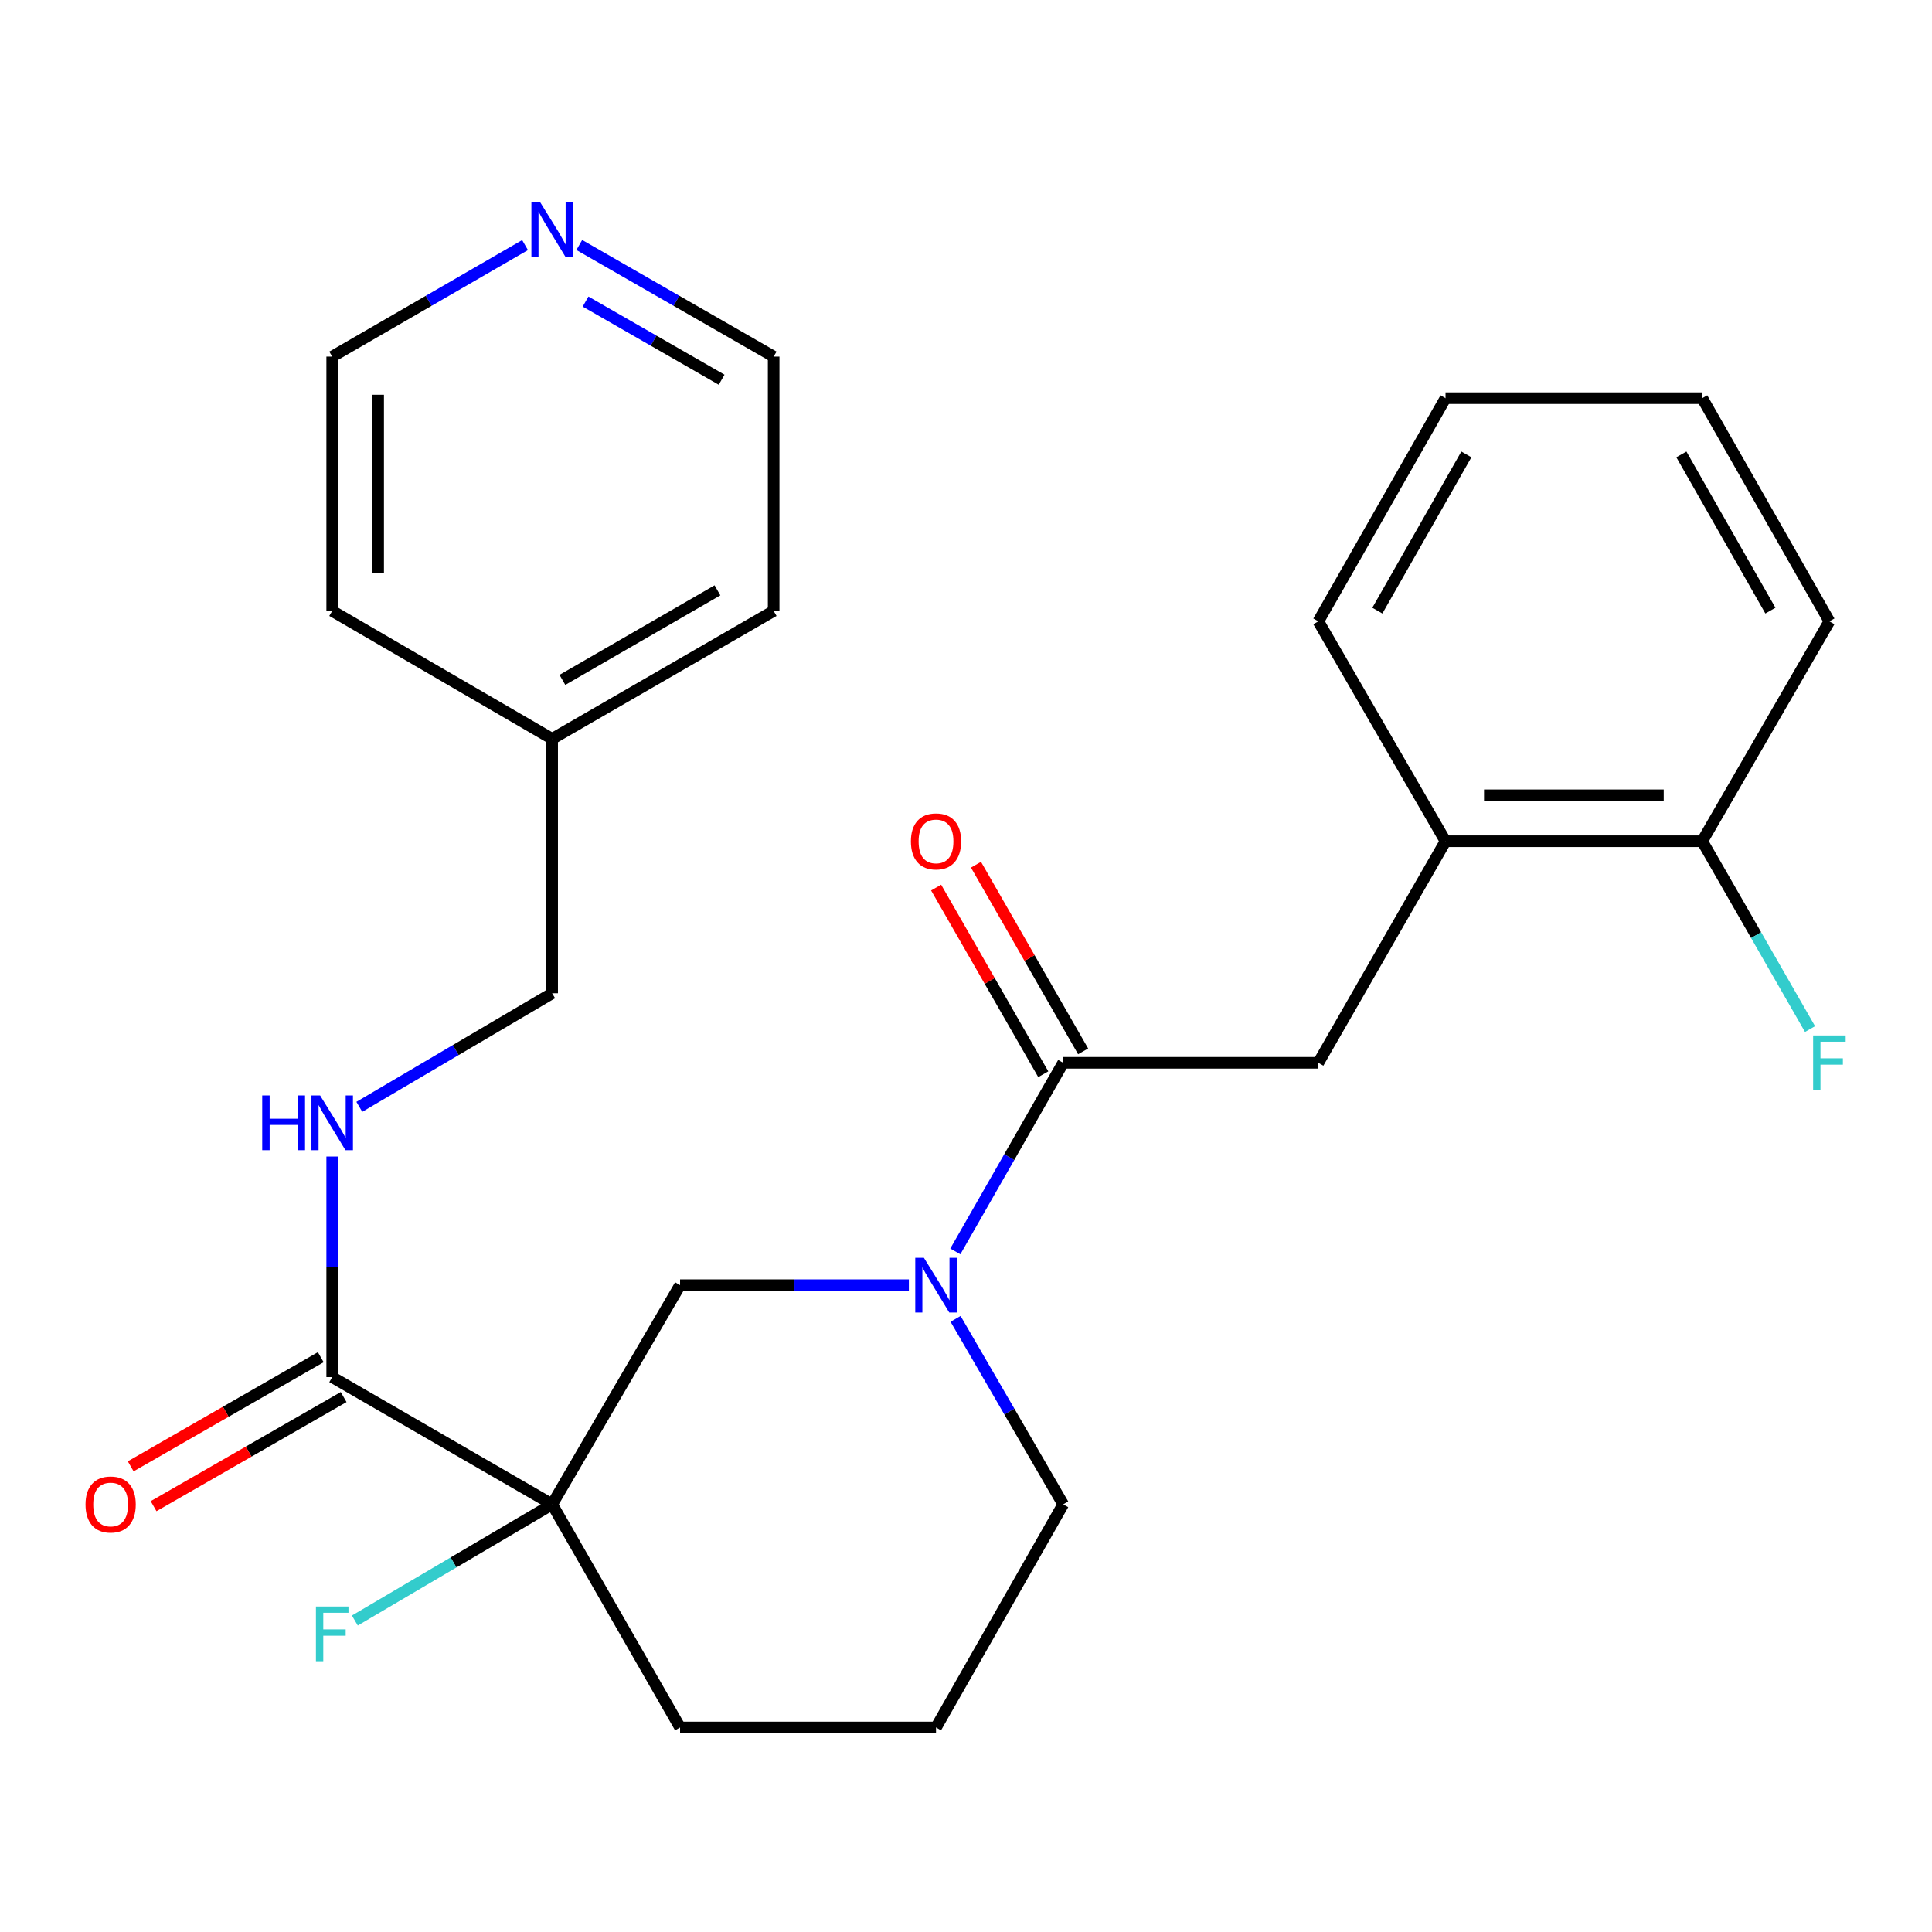 <?xml version='1.0' encoding='iso-8859-1'?>
<svg version='1.1' baseProfile='full'
              xmlns='http://www.w3.org/2000/svg'
                      xmlns:rdkit='http://www.rdkit.org/xml'
                      xmlns:xlink='http://www.w3.org/1999/xlink'
                  xml:space='preserve'
width='1000px' height='1000px' viewBox='0 0 1000 1000'>
<!-- END OF HEADER -->
<rect style='opacity:1.0;fill:#FFFFFF;stroke:none' width='1000' height='1000' x='0' y='0'> </rect>
<path class='bond-2' d='M 285.792,778.641 L 171.946,712.799' style='fill:none;fill-rule:evenodd;stroke:#000000;stroke-width:6px;stroke-linecap:butt;stroke-linejoin:miter;stroke-opacity:1' />
<path class='bond-3' d='M 285.792,778.641 L 352.004,665.205' style='fill:none;fill-rule:evenodd;stroke:#000000;stroke-width:6px;stroke-linecap:butt;stroke-linejoin:miter;stroke-opacity:1' />
<path class='bond-11' d='M 285.792,778.641 L 234.73,808.712' style='fill:none;fill-rule:evenodd;stroke:#000000;stroke-width:6px;stroke-linecap:butt;stroke-linejoin:miter;stroke-opacity:1' />
<path class='bond-11' d='M 234.73,808.712 L 183.669,838.782' style='fill:none;fill-rule:evenodd;stroke:#33CCCC;stroke-width:6px;stroke-linecap:butt;stroke-linejoin:miter;stroke-opacity:1' />
<path class='bond-13' d='M 285.792,778.641 L 352.004,894.126' style='fill:none;fill-rule:evenodd;stroke:#000000;stroke-width:6px;stroke-linecap:butt;stroke-linejoin:miter;stroke-opacity:1' />
<path class='bond-0' d='M 470.429,665.205 L 411.216,665.205' style='fill:none;fill-rule:evenodd;stroke:#0000FF;stroke-width:6px;stroke-linecap:butt;stroke-linejoin:miter;stroke-opacity:1' />
<path class='bond-0' d='M 411.216,665.205 L 352.004,665.205' style='fill:none;fill-rule:evenodd;stroke:#000000;stroke-width:6px;stroke-linecap:butt;stroke-linejoin:miter;stroke-opacity:1' />
<path class='bond-1' d='M 494.475,647.73 L 522.392,598.917' style='fill:none;fill-rule:evenodd;stroke:#0000FF;stroke-width:6px;stroke-linecap:butt;stroke-linejoin:miter;stroke-opacity:1' />
<path class='bond-1' d='M 522.392,598.917 L 550.31,550.104' style='fill:none;fill-rule:evenodd;stroke:#000000;stroke-width:6px;stroke-linecap:butt;stroke-linejoin:miter;stroke-opacity:1' />
<path class='bond-26' d='M 494.601,682.644 L 522.455,730.642' style='fill:none;fill-rule:evenodd;stroke:#0000FF;stroke-width:6px;stroke-linecap:butt;stroke-linejoin:miter;stroke-opacity:1' />
<path class='bond-26' d='M 522.455,730.642 L 550.31,778.641' style='fill:none;fill-rule:evenodd;stroke:#000000;stroke-width:6px;stroke-linecap:butt;stroke-linejoin:miter;stroke-opacity:1' />
<path class='bond-4' d='M 550.31,550.104 L 682.377,550.104' style='fill:none;fill-rule:evenodd;stroke:#000000;stroke-width:6px;stroke-linecap:butt;stroke-linejoin:miter;stroke-opacity:1' />
<path class='bond-7' d='M 560.623,544.183 L 532.894,495.877' style='fill:none;fill-rule:evenodd;stroke:#000000;stroke-width:6px;stroke-linecap:butt;stroke-linejoin:miter;stroke-opacity:1' />
<path class='bond-7' d='M 532.894,495.877 L 505.165,447.57' style='fill:none;fill-rule:evenodd;stroke:#FF0000;stroke-width:6px;stroke-linecap:butt;stroke-linejoin:miter;stroke-opacity:1' />
<path class='bond-7' d='M 539.996,556.024 L 512.267,507.717' style='fill:none;fill-rule:evenodd;stroke:#000000;stroke-width:6px;stroke-linecap:butt;stroke-linejoin:miter;stroke-opacity:1' />
<path class='bond-7' d='M 512.267,507.717 L 484.537,459.411' style='fill:none;fill-rule:evenodd;stroke:#FF0000;stroke-width:6px;stroke-linecap:butt;stroke-linejoin:miter;stroke-opacity:1' />
<path class='bond-5' d='M 171.946,712.799 L 171.946,655.709' style='fill:none;fill-rule:evenodd;stroke:#000000;stroke-width:6px;stroke-linecap:butt;stroke-linejoin:miter;stroke-opacity:1' />
<path class='bond-5' d='M 171.946,655.709 L 171.946,598.619' style='fill:none;fill-rule:evenodd;stroke:#0000FF;stroke-width:6px;stroke-linecap:butt;stroke-linejoin:miter;stroke-opacity:1' />
<path class='bond-8' d='M 166.025,702.486 L 116.838,730.726' style='fill:none;fill-rule:evenodd;stroke:#000000;stroke-width:6px;stroke-linecap:butt;stroke-linejoin:miter;stroke-opacity:1' />
<path class='bond-8' d='M 116.838,730.726 L 67.652,758.966' style='fill:none;fill-rule:evenodd;stroke:#FF0000;stroke-width:6px;stroke-linecap:butt;stroke-linejoin:miter;stroke-opacity:1' />
<path class='bond-8' d='M 177.867,723.112 L 128.681,751.352' style='fill:none;fill-rule:evenodd;stroke:#000000;stroke-width:6px;stroke-linecap:butt;stroke-linejoin:miter;stroke-opacity:1' />
<path class='bond-8' d='M 128.681,751.352 L 79.495,779.592' style='fill:none;fill-rule:evenodd;stroke:#FF0000;stroke-width:6px;stroke-linecap:butt;stroke-linejoin:miter;stroke-opacity:1' />
<path class='bond-6' d='M 682.377,550.104 L 748.206,435.425' style='fill:none;fill-rule:evenodd;stroke:#000000;stroke-width:6px;stroke-linecap:butt;stroke-linejoin:miter;stroke-opacity:1' />
<path class='bond-12' d='M 185.989,572.896 L 235.89,543.503' style='fill:none;fill-rule:evenodd;stroke:#0000FF;stroke-width:6px;stroke-linecap:butt;stroke-linejoin:miter;stroke-opacity:1' />
<path class='bond-12' d='M 235.89,543.503 L 285.792,514.11' style='fill:none;fill-rule:evenodd;stroke:#000000;stroke-width:6px;stroke-linecap:butt;stroke-linejoin:miter;stroke-opacity:1' />
<path class='bond-9' d='M 748.206,435.425 L 881.066,435.425' style='fill:none;fill-rule:evenodd;stroke:#000000;stroke-width:6px;stroke-linecap:butt;stroke-linejoin:miter;stroke-opacity:1' />
<path class='bond-9' d='M 768.135,411.641 L 861.137,411.641' style='fill:none;fill-rule:evenodd;stroke:#000000;stroke-width:6px;stroke-linecap:butt;stroke-linejoin:miter;stroke-opacity:1' />
<path class='bond-18' d='M 748.206,435.425 L 682.377,321.605' style='fill:none;fill-rule:evenodd;stroke:#000000;stroke-width:6px;stroke-linecap:butt;stroke-linejoin:miter;stroke-opacity:1' />
<path class='bond-14' d='M 881.066,435.425 L 908.967,484.031' style='fill:none;fill-rule:evenodd;stroke:#000000;stroke-width:6px;stroke-linecap:butt;stroke-linejoin:miter;stroke-opacity:1' />
<path class='bond-14' d='M 908.967,484.031 L 936.869,532.638' style='fill:none;fill-rule:evenodd;stroke:#33CCCC;stroke-width:6px;stroke-linecap:butt;stroke-linejoin:miter;stroke-opacity:1' />
<path class='bond-21' d='M 881.066,435.425 L 946.894,321.605' style='fill:none;fill-rule:evenodd;stroke:#000000;stroke-width:6px;stroke-linecap:butt;stroke-linejoin:miter;stroke-opacity:1' />
<path class='bond-10' d='M 299.837,126.807 L 350.141,155.695' style='fill:none;fill-rule:evenodd;stroke:#0000FF;stroke-width:6px;stroke-linecap:butt;stroke-linejoin:miter;stroke-opacity:1' />
<path class='bond-10' d='M 350.141,155.695 L 400.444,184.583' style='fill:none;fill-rule:evenodd;stroke:#000000;stroke-width:6px;stroke-linecap:butt;stroke-linejoin:miter;stroke-opacity:1' />
<path class='bond-10' d='M 303.084,156.098 L 338.296,176.32' style='fill:none;fill-rule:evenodd;stroke:#0000FF;stroke-width:6px;stroke-linecap:butt;stroke-linejoin:miter;stroke-opacity:1' />
<path class='bond-10' d='M 338.296,176.32 L 373.509,196.542' style='fill:none;fill-rule:evenodd;stroke:#000000;stroke-width:6px;stroke-linecap:butt;stroke-linejoin:miter;stroke-opacity:1' />
<path class='bond-27' d='M 271.764,126.854 L 221.855,155.719' style='fill:none;fill-rule:evenodd;stroke:#0000FF;stroke-width:6px;stroke-linecap:butt;stroke-linejoin:miter;stroke-opacity:1' />
<path class='bond-27' d='M 221.855,155.719 L 171.946,184.583' style='fill:none;fill-rule:evenodd;stroke:#000000;stroke-width:6px;stroke-linecap:butt;stroke-linejoin:miter;stroke-opacity:1' />
<path class='bond-16' d='M 285.792,514.11 L 285.792,382.44' style='fill:none;fill-rule:evenodd;stroke:#000000;stroke-width:6px;stroke-linecap:butt;stroke-linejoin:miter;stroke-opacity:1' />
<path class='bond-17' d='M 352.004,894.126 L 484.481,894.126' style='fill:none;fill-rule:evenodd;stroke:#000000;stroke-width:6px;stroke-linecap:butt;stroke-linejoin:miter;stroke-opacity:1' />
<path class='bond-15' d='M 550.31,778.641 L 484.481,894.126' style='fill:none;fill-rule:evenodd;stroke:#000000;stroke-width:6px;stroke-linecap:butt;stroke-linejoin:miter;stroke-opacity:1' />
<path class='bond-22' d='M 285.792,382.44 L 171.946,316.214' style='fill:none;fill-rule:evenodd;stroke:#000000;stroke-width:6px;stroke-linecap:butt;stroke-linejoin:miter;stroke-opacity:1' />
<path class='bond-23' d='M 285.792,382.44 L 400.444,316.214' style='fill:none;fill-rule:evenodd;stroke:#000000;stroke-width:6px;stroke-linecap:butt;stroke-linejoin:miter;stroke-opacity:1' />
<path class='bond-23' d='M 291.094,351.911 L 371.35,305.553' style='fill:none;fill-rule:evenodd;stroke:#000000;stroke-width:6px;stroke-linecap:butt;stroke-linejoin:miter;stroke-opacity:1' />
<path class='bond-24' d='M 682.377,321.605 L 748.206,206.095' style='fill:none;fill-rule:evenodd;stroke:#000000;stroke-width:6px;stroke-linecap:butt;stroke-linejoin:miter;stroke-opacity:1' />
<path class='bond-24' d='M 712.915,316.055 L 758.995,235.197' style='fill:none;fill-rule:evenodd;stroke:#000000;stroke-width:6px;stroke-linecap:butt;stroke-linejoin:miter;stroke-opacity:1' />
<path class='bond-19' d='M 400.444,184.583 L 400.444,316.214' style='fill:none;fill-rule:evenodd;stroke:#000000;stroke-width:6px;stroke-linecap:butt;stroke-linejoin:miter;stroke-opacity:1' />
<path class='bond-20' d='M 171.946,184.583 L 171.946,316.214' style='fill:none;fill-rule:evenodd;stroke:#000000;stroke-width:6px;stroke-linecap:butt;stroke-linejoin:miter;stroke-opacity:1' />
<path class='bond-20' d='M 195.73,204.328 L 195.73,296.47' style='fill:none;fill-rule:evenodd;stroke:#000000;stroke-width:6px;stroke-linecap:butt;stroke-linejoin:miter;stroke-opacity:1' />
<path class='bond-28' d='M 946.894,321.605 L 881.066,206.095' style='fill:none;fill-rule:evenodd;stroke:#000000;stroke-width:6px;stroke-linecap:butt;stroke-linejoin:miter;stroke-opacity:1' />
<path class='bond-28' d='M 916.356,316.055 L 870.276,235.197' style='fill:none;fill-rule:evenodd;stroke:#000000;stroke-width:6px;stroke-linecap:butt;stroke-linejoin:miter;stroke-opacity:1' />
<path class='bond-25' d='M 748.206,206.095 L 881.066,206.095' style='fill:none;fill-rule:evenodd;stroke:#000000;stroke-width:6px;stroke-linecap:butt;stroke-linejoin:miter;stroke-opacity:1' />
<path  class='atom-1' d='M 478.221 651.045
L 487.501 666.045
Q 488.421 667.525, 489.901 670.205
Q 491.381 672.885, 491.461 673.045
L 491.461 651.045
L 495.221 651.045
L 495.221 679.365
L 491.341 679.365
L 481.381 662.965
Q 480.221 661.045, 478.981 658.845
Q 477.781 656.645, 477.421 655.965
L 477.421 679.365
L 473.741 679.365
L 473.741 651.045
L 478.221 651.045
' fill='#0000FF'/>
<path  class='atom-6' d='M 135.726 567.008
L 139.566 567.008
L 139.566 579.048
L 154.046 579.048
L 154.046 567.008
L 157.886 567.008
L 157.886 595.328
L 154.046 595.328
L 154.046 582.248
L 139.566 582.248
L 139.566 595.328
L 135.726 595.328
L 135.726 567.008
' fill='#0000FF'/>
<path  class='atom-6' d='M 165.686 567.008
L 174.966 582.008
Q 175.886 583.488, 177.366 586.168
Q 178.846 588.848, 178.926 589.008
L 178.926 567.008
L 182.686 567.008
L 182.686 595.328
L 178.806 595.328
L 168.846 578.928
Q 167.686 577.008, 166.446 574.808
Q 165.246 572.608, 164.886 571.928
L 164.886 595.328
L 161.206 595.328
L 161.206 567.008
L 165.686 567.008
' fill='#0000FF'/>
<path  class='atom-8' d='M 471.481 435.505
Q 471.481 428.705, 474.841 424.905
Q 478.201 421.105, 484.481 421.105
Q 490.761 421.105, 494.121 424.905
Q 497.481 428.705, 497.481 435.505
Q 497.481 442.385, 494.081 446.305
Q 490.681 450.185, 484.481 450.185
Q 478.241 450.185, 474.841 446.305
Q 471.481 442.425, 471.481 435.505
M 484.481 446.985
Q 488.801 446.985, 491.121 444.105
Q 493.481 441.185, 493.481 435.505
Q 493.481 429.945, 491.121 427.145
Q 488.801 424.305, 484.481 424.305
Q 480.161 424.305, 477.801 427.105
Q 475.481 429.905, 475.481 435.505
Q 475.481 441.225, 477.801 444.105
Q 480.161 446.985, 484.481 446.985
' fill='#FF0000'/>
<path  class='atom-9' d='M 44.267 778.721
Q 44.267 771.921, 47.627 768.121
Q 50.987 764.321, 57.267 764.321
Q 63.547 764.321, 66.907 768.121
Q 70.267 771.921, 70.267 778.721
Q 70.267 785.601, 66.867 789.521
Q 63.467 793.401, 57.267 793.401
Q 51.027 793.401, 47.627 789.521
Q 44.267 785.641, 44.267 778.721
M 57.267 790.201
Q 61.587 790.201, 63.907 787.321
Q 66.267 784.401, 66.267 778.721
Q 66.267 773.161, 63.907 770.361
Q 61.587 767.521, 57.267 767.521
Q 52.947 767.521, 50.587 770.321
Q 48.267 773.121, 48.267 778.721
Q 48.267 784.441, 50.587 787.321
Q 52.947 790.201, 57.267 790.201
' fill='#FF0000'/>
<path  class='atom-11' d='M 279.532 104.581
L 288.812 119.581
Q 289.732 121.061, 291.212 123.741
Q 292.692 126.421, 292.772 126.581
L 292.772 104.581
L 296.532 104.581
L 296.532 132.901
L 292.652 132.901
L 282.692 116.501
Q 281.532 114.581, 280.292 112.381
Q 279.092 110.181, 278.732 109.501
L 278.732 132.901
L 275.052 132.901
L 275.052 104.581
L 279.532 104.581
' fill='#0000FF'/>
<path  class='atom-12' d='M 163.526 831.526
L 180.366 831.526
L 180.366 834.766
L 167.326 834.766
L 167.326 843.366
L 178.926 843.366
L 178.926 846.646
L 167.326 846.646
L 167.326 859.846
L 163.526 859.846
L 163.526 831.526
' fill='#33CCCC'/>
<path  class='atom-15' d='M 938.474 535.944
L 955.314 535.944
L 955.314 539.184
L 942.274 539.184
L 942.274 547.784
L 953.874 547.784
L 953.874 551.064
L 942.274 551.064
L 942.274 564.264
L 938.474 564.264
L 938.474 535.944
' fill='#33CCCC'/>
</svg>

